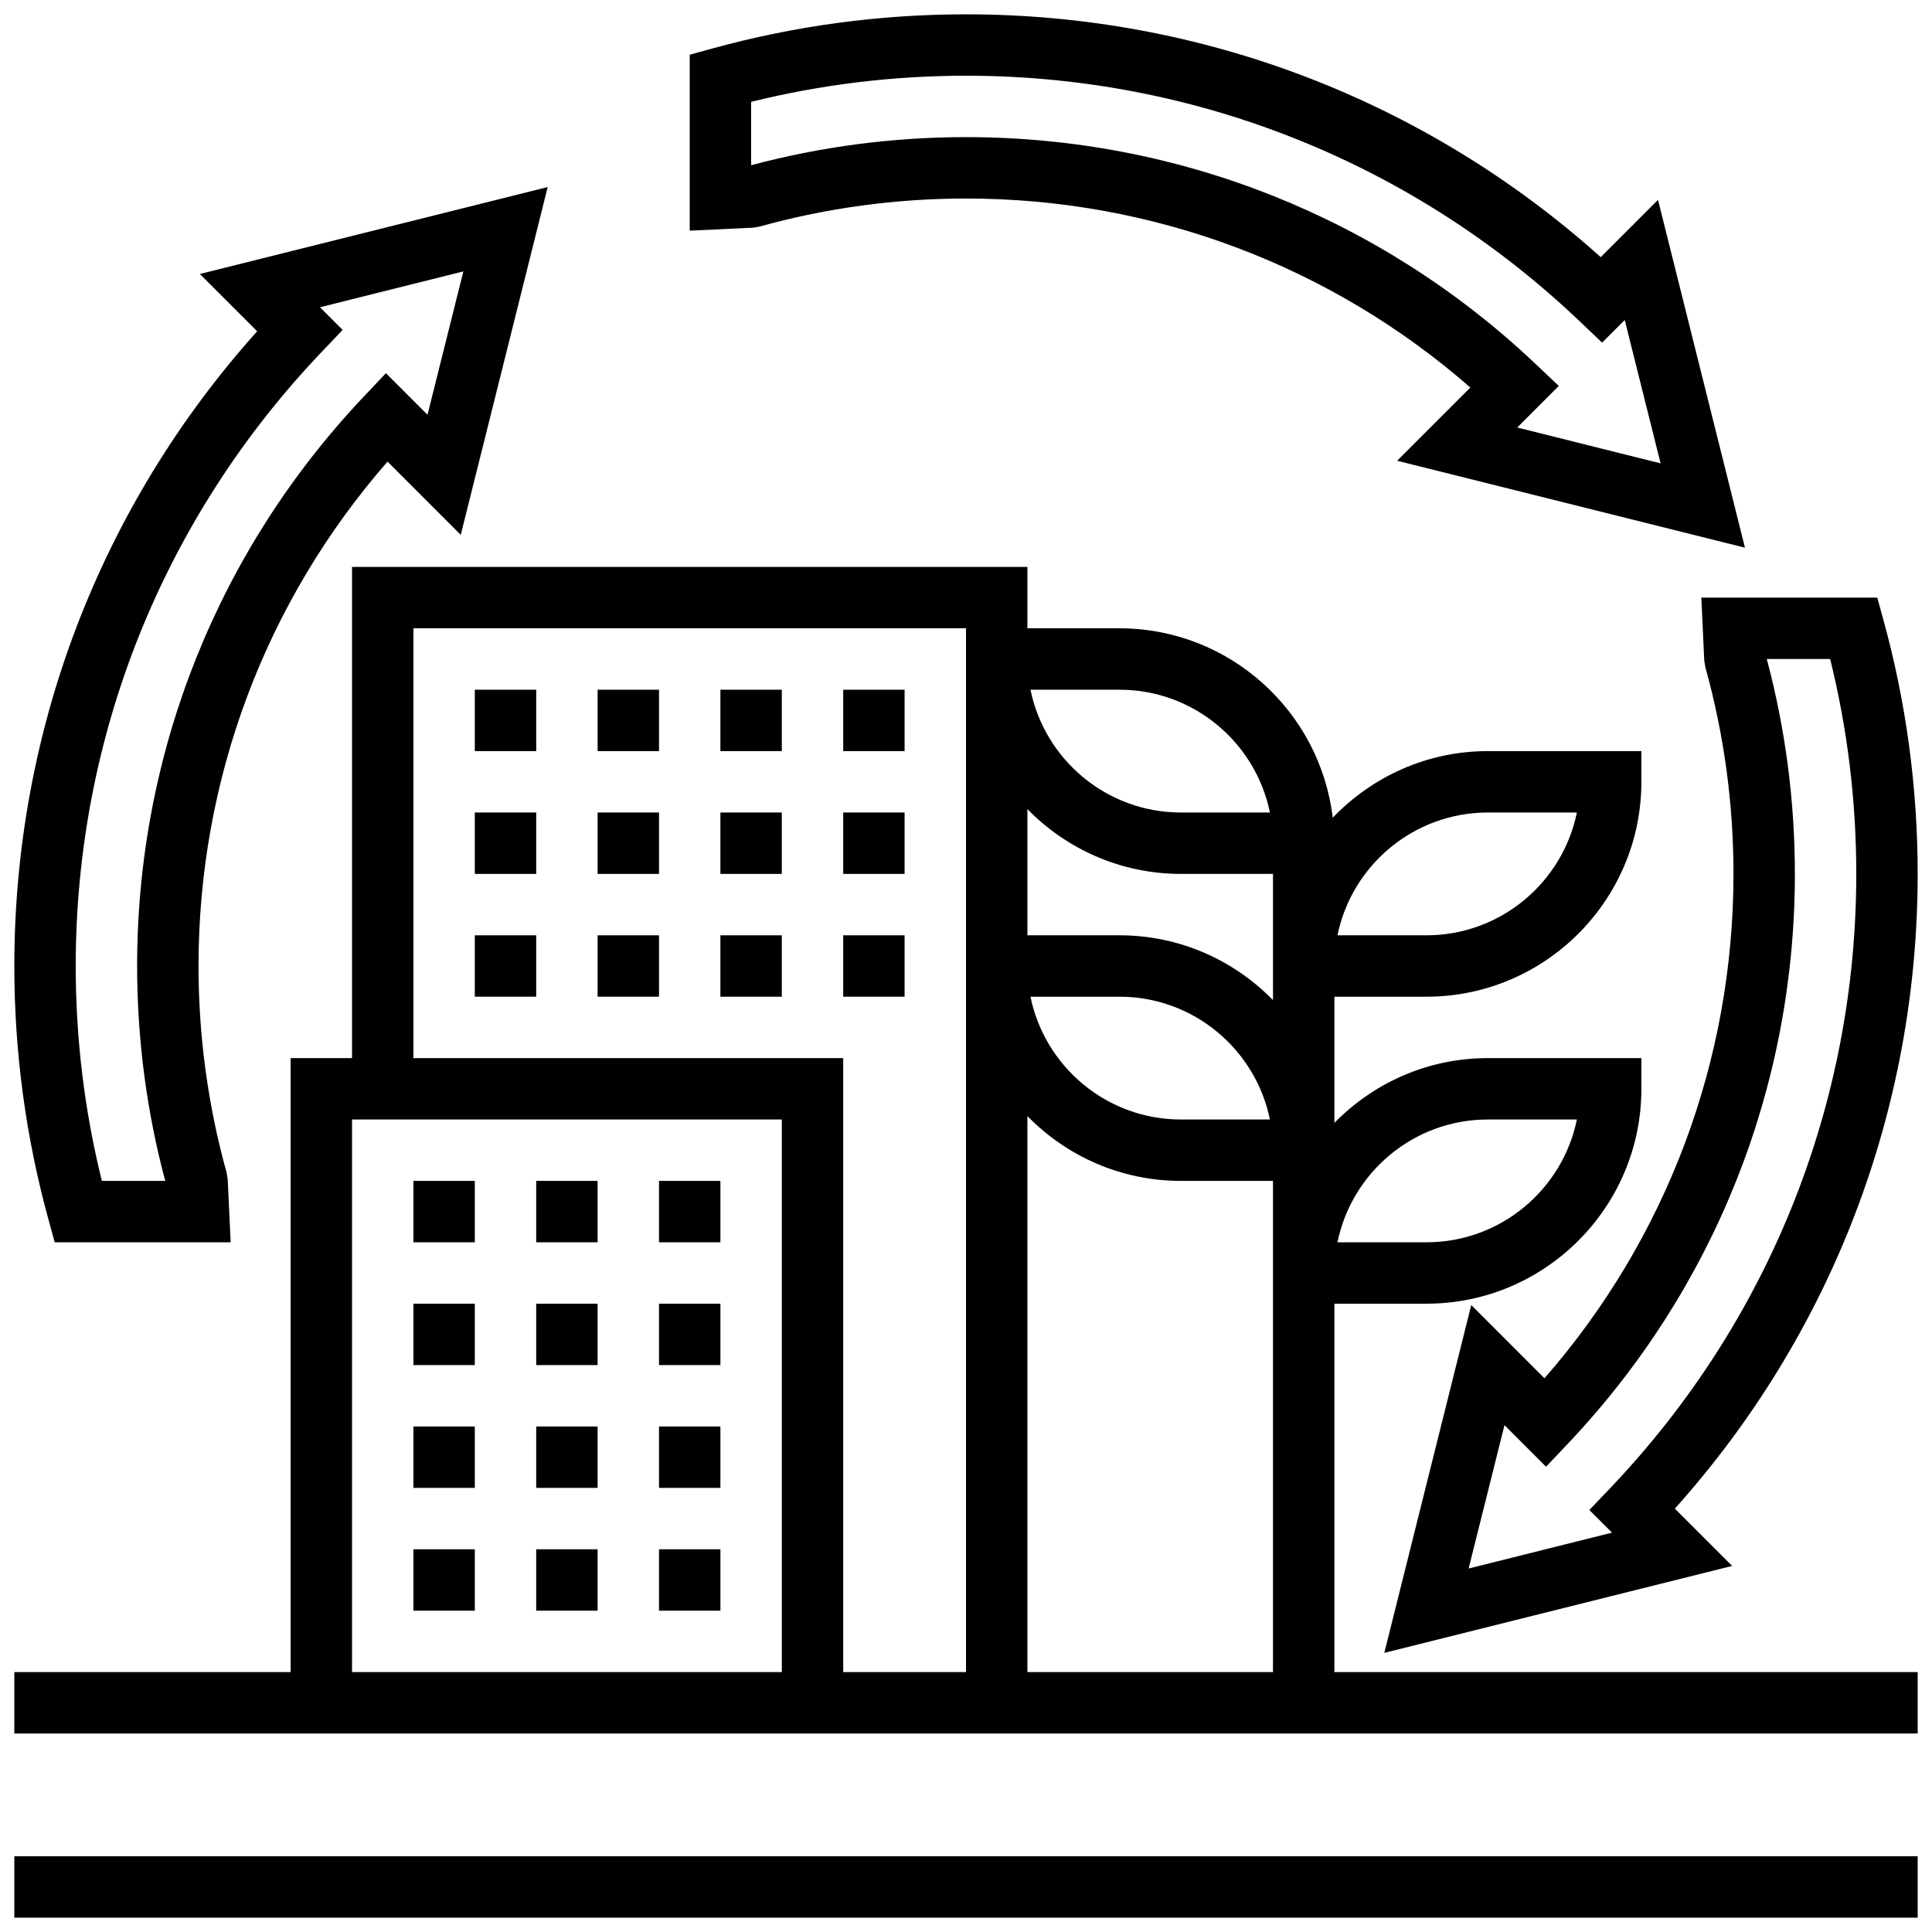 <svg xmlns="http://www.w3.org/2000/svg" width="118" height="118" viewBox="0 0 118 118" fill="none"><path d="M0.875 113.375H117.125V117.125H0.875V113.375Z" fill="black"></path><path d="M46.379 13.842C50.467 12.704 54.714 12.125 59 12.125C70.4 12.125 81.264 16.211 89.804 23.669L85.332 28.141L106.576 33.451L101.266 12.207L97.767 15.706C87.086 6.129 73.391 0.875 59 0.875C53.742 0.875 48.53 1.578 43.501 2.964L42.125 3.342V14.088L45.963 13.908L46.379 13.842ZM45.875 6.221C50.15 5.161 54.56 4.625 59 4.625C73.032 4.625 86.36 9.967 96.524 19.664L97.85 20.928L99.234 19.544L101.424 28.301L92.668 26.111L95.206 23.572L93.808 22.248C84.371 13.301 72.007 8.375 59 8.375C54.549 8.375 50.135 8.954 45.875 10.092V6.221Z" fill="black"></path><path d="M2.964 74.499L3.342 75.875H14.088L13.908 72.037L13.841 71.621C12.704 67.533 12.125 63.286 12.125 59C12.125 47.602 16.211 36.736 23.669 28.194L28.141 32.667L33.451 11.424L12.207 16.734L15.706 20.233C6.129 30.914 0.875 44.609 0.875 59C0.875 64.257 1.578 69.47 2.964 74.499ZM19.664 21.476L20.928 20.15L19.544 18.766L28.301 16.576L26.111 25.332L23.572 22.792L22.248 24.191C13.301 33.631 8.375 45.993 8.375 59C8.375 63.451 8.954 67.865 10.092 72.125H6.221C5.161 67.85 4.625 63.44 4.625 59C4.625 44.968 9.967 31.64 19.664 21.476Z" fill="black"></path><path d="M104.09 40.338L104.158 40.754C105.296 44.842 105.875 49.089 105.875 53.375C105.875 64.773 101.789 75.639 94.331 84.181L89.859 79.707L84.549 100.951L105.793 95.641L102.294 92.142C111.871 81.461 117.125 67.766 117.125 53.375C117.125 48.117 116.422 42.905 115.036 37.876L114.657 36.5H103.912L104.09 40.338ZM111.779 40.25C112.839 44.525 113.375 48.935 113.375 53.375C113.375 67.407 108.033 80.735 98.336 90.899L97.072 92.225L98.456 93.609L89.699 95.799L91.889 87.043L94.428 89.583L95.752 88.184C104.699 78.744 109.625 66.384 109.625 53.375C109.625 48.924 109.046 44.51 107.908 40.25H111.779Z" fill="black"></path><path d="M40.25 72.125H44V75.875H40.25V72.125Z" fill="black"></path><path d="M25.25 72.125H29V75.875H25.25V72.125Z" fill="black"></path><path d="M32.75 72.125H36.5V75.875H32.75V72.125Z" fill="black"></path><path d="M32.75 79.625H36.5V83.375H32.75V79.625Z" fill="black"></path><path d="M25.25 79.625H29V83.375H25.25V79.625Z" fill="black"></path><path d="M40.25 79.625H44V83.375H40.25V79.625Z" fill="black"></path><path d="M32.75 87.125H36.5V90.875H32.75V87.125Z" fill="black"></path><path d="M40.25 87.125H44V90.875H40.25V87.125Z" fill="black"></path><path d="M25.25 87.125H29V90.875H25.25V87.125Z" fill="black"></path><path d="M25.25 94.625H29V98.375H25.25V94.625Z" fill="black"></path><path d="M40.25 94.625H44V98.375H40.25V94.625Z" fill="black"></path><path d="M32.75 94.625H36.5V98.375H32.75V94.625Z" fill="black"></path><path d="M29 57.125H32.75V60.875H29V57.125Z" fill="black"></path><path d="M44 57.125H47.75V60.875H44V57.125Z" fill="black"></path><path d="M36.5 57.125H40.25V60.875H36.5V57.125Z" fill="black"></path><path d="M51.5 57.125H55.25V60.875H51.5V57.125Z" fill="black"></path><path d="M44 49.625H47.75V53.375H44V49.625Z" fill="black"></path><path d="M51.5 49.625H55.25V53.375H51.5V49.625Z" fill="black"></path><path d="M36.5 49.625H40.25V53.375H36.5V49.625Z" fill="black"></path><path d="M29 49.625H32.75V53.375H29V49.625Z" fill="black"></path><path d="M29 42.125H32.75V45.875H29V42.125Z" fill="black"></path><path d="M44 42.125H47.75V45.875H44V42.125Z" fill="black"></path><path d="M36.5 42.125H40.25V45.875H36.5V42.125Z" fill="black"></path><path d="M51.5 42.125H55.25V45.875H51.5V42.125Z" fill="black"></path><path d="M81.5 79.625H87.125C94.361 79.625 100.25 73.736 100.25 66.5V64.625H90.875C87.204 64.625 83.885 66.144 81.5 68.583V60.875H87.125C94.361 60.875 100.25 54.986 100.25 47.75V45.875H90.875C87.149 45.875 83.791 47.443 81.399 49.944C80.626 43.439 75.084 38.375 68.375 38.375H62.75V34.625H21.5V64.625H17.75V102.125H0.875V105.875H117.125V102.125H81.5V79.625ZM90.875 68.375H96.311C95.439 72.648 91.653 75.875 87.125 75.875H81.689C82.559 71.602 86.347 68.375 90.875 68.375ZM90.875 49.625H96.311C95.439 53.898 91.653 57.125 87.125 57.125H81.689C82.559 52.852 86.347 49.625 90.875 49.625ZM77.75 102.125H62.75V68.167C65.135 70.606 68.454 72.125 72.125 72.125H77.75V77.75V79.625V102.125ZM62.939 60.875H68.375C72.903 60.875 76.691 64.102 77.561 68.375H72.125C67.597 68.375 63.809 65.148 62.939 60.875ZM68.375 42.125C72.903 42.125 76.691 45.352 77.561 49.625H72.125C67.597 49.625 63.809 46.398 62.939 42.125H68.375ZM72.125 53.375H77.75V59V60.875V61.083C75.365 58.644 72.046 57.125 68.375 57.125H62.75V49.417C65.135 51.856 68.454 53.375 72.125 53.375ZM25.25 38.375H59V40.25V57.125V59V102.125H51.5V64.625H25.25V38.375ZM21.5 68.375H47.75V102.125H21.5V68.375Z" fill="black"></path></svg>